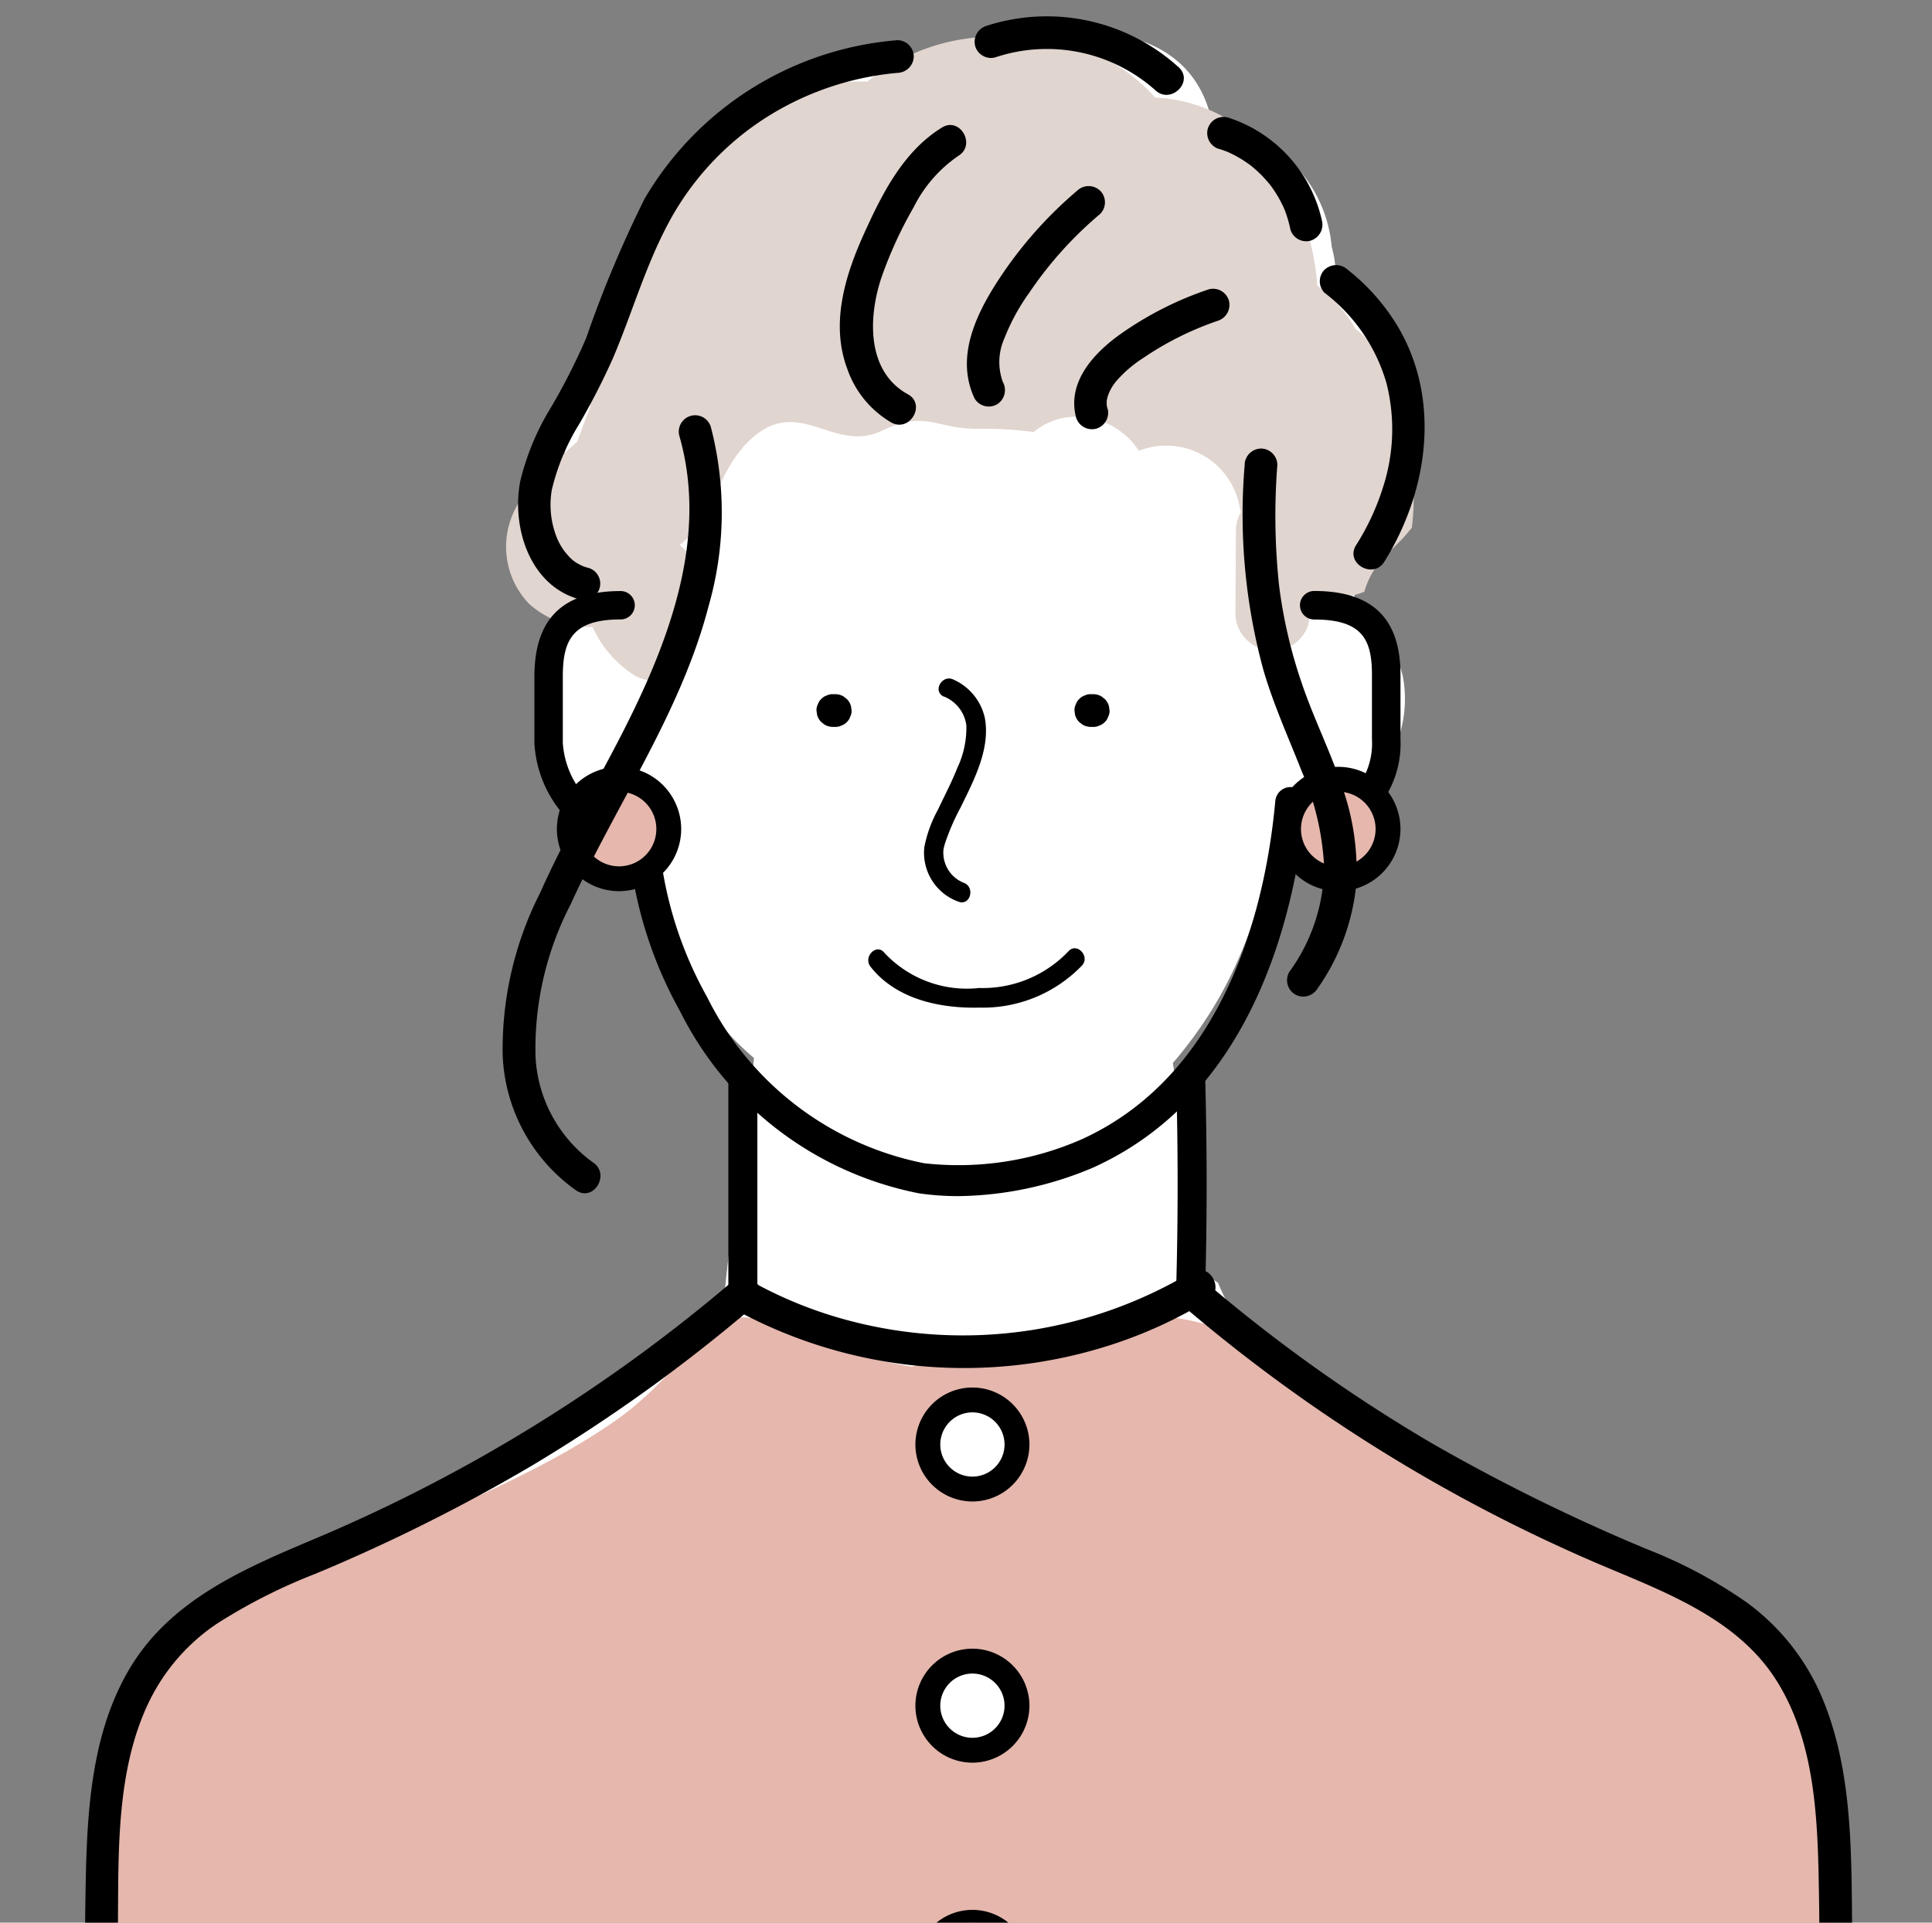 <svg xmlns="http://www.w3.org/2000/svg" xmlns:xlink="http://www.w3.org/1999/xlink" width="101.023" height="100.561" viewBox="0 0 101.023 100.561"><rect x="0" y="0" width="101.023" height="100.561" fill="#808080" stroke="none"/><defs><clipPath id="a"><rect width="101.023" height="100.561" transform="translate(404.081 -596.861)" fill="none"/></clipPath></defs><g transform="translate(-404.081 596.861)"><g clip-path="url(#a)"><g transform="translate(-3)"><path d="M495.517-513.122a7.739,7.739,0,0,1-1.731-.474,60.5,60.5,0,0,1-10.4-5.68c-1.415-.936-2.8-1.912-4.186-2.9-.945-.674-1.869-1.433-2.863-2.045a13.069,13.069,0,0,1-4.108-3.092,9.18,9.18,0,0,1-1.455-2.451c-.368-.25-.739-.5-1.115-.736a2.679,2.679,0,0,0-.753-.326c.038-.534.078-1.068.112-1.6.17-2.665.577-5.446-.507-7.838a8.41,8.41,0,0,0-.1-1,22.516,22.516,0,0,0,2-2.715,22.055,22.055,0,0,0,2.236-4.853,18.028,18.028,0,0,0,.735-2.877c.435-.287.855-.6,1.26-.931a44.255,44.255,0,0,0,3.8-2.949,6.348,6.348,0,0,0,2-5.857,5.119,5.119,0,0,0-2.551-3.351c.016-.511.014-1.021,0-1.529a14.81,14.81,0,0,0,2.68-9.87,9.634,9.634,0,0,0-.844-3.618,3.839,3.839,0,0,0-2.825-1.963,6.005,6.005,0,0,0-.187-2.18,7.089,7.089,0,0,0-1.885-4.215,5.584,5.584,0,0,0-4.288-1.621l-.012-.02a5.534,5.534,0,0,0-.178-1.085c-1.234-4.579-6.521-4.883-10.5-3.744q-.279-.017-.564-.011a8.125,8.125,0,0,0-4.228,1.354,2.83,2.83,0,0,0-2.669-.513c-9.182,3.253-13.437,12.7-16.023,21.411-.837,2.819-.037,5.855,2.951,6.915.07.025.142.046.213.068.014.166.031.331.053.5a3.866,3.866,0,0,0-2.028.747c-2.484,1.824-2.094,5.711-.716,8.081a8.175,8.175,0,0,0,4.731,3.826c.008.01.017.019.025.028a2.772,2.772,0,0,0-.037.474,13.978,13.978,0,0,0,4.944,10.236c-.373,4.292-1.221,8.542-1.58,12.839a32.306,32.306,0,0,0-6.076,4.043l-9.5,7.033a4.305,4.305,0,0,0-1.019,1.048c-2.357.817-4.681,1.717-6.986,2.679l-.081.032v0c-.251.1-.5.208-.752.314-1.42.6-1.846,2.651-1.286,3.926.569,1.295,2.237,2.416,3.708,1.82.186-.076.373-.147.56-.219q25.851-1.231,51.74-1.323l5.857.243,6.045.251,3.023.125c1.263.052,2.826.356,3.962-.331A3.306,3.306,0,0,0,495.517-513.122Z" fill="#fff"/><path d="M502.948-480.949a40.568,40.568,0,0,0,.6-7.52v-.1l0-.078c-.011-.332-.025-.665-.042-1q-.047-.894-.116-1.787c-.087-1.121-.2-2.24-.32-3.358-.508-4.654-1.124-9.271-1.211-13.955a20.857,20.857,0,0,0-5.216-4.052c-2.386-1.4-4.8-2.745-7.2-4.115-5.54-3.163-11.051-6.386-16.625-9.489a11,11,0,0,0-4.544-1.56,16.893,16.893,0,0,0-4.739.67l-8.789,1.911a30.779,30.779,0,0,1-7.3-2.184,3.253,3.253,0,0,0-4.3,1.128c-.1.152-.736.981-.5.707-.239.287-.48.571-.736.844a19.463,19.463,0,0,1-1.841,1.722l-.157.126c-.02.012-.353.267-.415.312-.277.2-.559.393-.843.582-.757.5-1.537.969-2.331,1.41-3.065,1.7-6.319,3.028-9.483,4.528q-.506.238-1.007.487a3.193,3.193,0,0,0-1.045.116,20.445,20.445,0,0,0-11.8,8.823,3.105,3.105,0,0,0,.128,3.338,17.607,17.607,0,0,0-.883,3.424c-.881,5.833.558,11.626.13,17.467a3.174,3.174,0,0,0,3.143,3.144q34.608-.287,69.181,1.721,4.3.25,8.608.538c2.354.154,4.875.135,7-1.038a6.767,6.767,0,0,0,2.639-2.59C502.936-480.835,502.938-480.892,502.948-480.949Z" fill="#e5b7ad"/><path d="M481-571.138a13.7,13.7,0,0,0-1.958-7.336,4.054,4.054,0,0,0-1.088-1.185,7.108,7.108,0,0,0-1.991-2.259,13.408,13.408,0,0,0-1.915-5.983,8.136,8.136,0,0,0-6.562-3.856,9.39,9.39,0,0,0-1.5-1.354,7.634,7.634,0,0,0-4.132-1.455,10.529,10.529,0,0,0-9.421,1.975,10.522,10.522,0,0,0-3.708.525,14.176,14.176,0,0,0-6.728,4.851c-2.651,3.432-3.625,7.482-4.061,11.651-.233.6-.452,1.2-.665,1.8a27.141,27.141,0,0,0-2.521,2.509,4.309,4.309,0,0,0,0,5.979,4.742,4.742,0,0,0,3.313,1.208,5.922,5.922,0,0,0,2.21,2.544,1.967,1.967,0,0,0,2.935-1.684q.043-1.832.086-3.661a1.735,1.735,0,0,0-.664-1.482,21,21,0,0,1,1.637-1.364,7.275,7.275,0,0,1,1.7-3.792c2.739-3.034,4.57.453,7.239-.829,2.3-1.1,2.818-.079,4.984-.1a20.858,20.858,0,0,1,2.938.169,3.541,3.541,0,0,1,2.664-.779,3.945,3.945,0,0,1,2.84,1.763,3.9,3.9,0,0,1,5.259,2.884c.028.111.053.222.076.333a1.925,1.925,0,0,0-.262.995l-.025,4.294a1.946,1.946,0,0,0,1.691,1.917,1.927,1.927,0,0,0,2.141-1.4,2.06,2.06,0,0,1,.615-1.325,4.956,4.956,0,0,0,2.293-.325,4.394,4.394,0,0,1,1.283-2.057c.244-.244.486-.488.727-.735.162-.182.321-.366.475-.554A12.969,12.969,0,0,0,481-571.138Z" fill="#e1d5cf"/><path d="M454.554-576.239c-2.185-1.2-2.075-4.063-1.372-6.139a21.793,21.793,0,0,1,1.676-3.648,7.1,7.1,0,0,1,2.34-2.687c.936-.577.077-2.058-.863-1.477-2.014,1.243-3.114,3.434-4.06,5.52-1,2.2-1.78,4.72-.893,7.092a5.208,5.208,0,0,0,2.308,2.816c.966.531,1.83-.946.864-1.477Z"/><path d="M459.521-576.877a3.045,3.045,0,0,1,.084-2.3,10.823,10.823,0,0,1,1.292-2.368,20.006,20.006,0,0,1,3.713-4.129.862.862,0,0,0,0-1.21.872.872,0,0,0-1.209,0,21.61,21.61,0,0,0-4.2,4.8c-1.15,1.793-2.145,3.979-1.159,6.065a.863.863,0,0,0,1.17.307.875.875,0,0,0,.307-1.171Z"/><path d="M464.991-575.489a.906.906,0,0,1-.04-.342c-.008-.25-.018.038.006-.1a2.249,2.249,0,0,1,.057-.229,2.416,2.416,0,0,1,.418-.744,6.4,6.4,0,0,1,1.41-1.221,16.2,16.2,0,0,1,3.9-1.952.875.875,0,0,0,.6-1.052.863.863,0,0,0-1.052-.6,17.768,17.768,0,0,0-4.675,2.381c-1.369.988-2.738,2.484-2.27,4.309a.869.869,0,0,0,1.053.6.868.868,0,0,0,.6-1.052Z"/><path d="M437.864-567.157a1.733,1.733,0,0,1-.5-.19,1.723,1.723,0,0,1-.488-.363,3.146,3.146,0,0,1-.657-.977,4.627,4.627,0,0,1-.284-2.554,11.607,11.607,0,0,1,1.424-3.427,36.317,36.317,0,0,0,1.762-3.435c.952-2.226,1.627-4.574,2.728-6.735a14.858,14.858,0,0,1,4.744-5.511,15.337,15.337,0,0,1,7.413-2.7.877.877,0,0,0,.855-.855.861.861,0,0,0-.855-.855,16.893,16.893,0,0,0-13.216,8.286,61.172,61.172,0,0,0-3.06,7.3,33.2,33.2,0,0,1-1.817,3.585,13.349,13.349,0,0,0-1.628,3.893c-.466,2.424.5,5.489,3.122,6.189a.856.856,0,0,0,.454-1.65Z"/><path d="M459.125-593.861a8.524,8.524,0,0,1,8.379,1.729c.811.742,2.024-.465,1.21-1.21a10.254,10.254,0,0,0-10.044-2.169.875.875,0,0,0-.6,1.052.864.864,0,0,0,1.053.6Z"/><path d="M470.827-589.074c.133.042.264.089.395.138.218.081-.158-.075.053.021.064.029.127.058.19.089a6.145,6.145,0,0,1,.666.376c.117.076.231.157.344.239.187.138-.131-.111.046.038.054.045.108.089.161.135a6.464,6.464,0,0,1,.572.562c.086.1.168.193.249.292.146.18-.1-.14.036.049.04.057.081.113.121.171a6.36,6.36,0,0,1,.411.687c.059.114.113.229.166.346.083.181-.043-.119.021.053.024.065.049.13.072.2a6.2,6.2,0,0,1,.222.806.86.86,0,0,0,1.052.6.877.877,0,0,0,.6-1.052,7.332,7.332,0,0,0-4.92-5.393.862.862,0,0,0-1.052.6.873.873,0,0,0,.6,1.052Z"/><path d="M476.342-581.546a9.109,9.109,0,0,1,3.237,4.726,9.821,9.821,0,0,1-.192,5.478,12.739,12.739,0,0,1-1.4,3c-.586.936.893,1.8,1.477.864,2.3-3.68,2.991-8.487.687-12.34a10.965,10.965,0,0,0-2.6-2.936.882.882,0,0,0-1.21,0,.86.86,0,0,0,0,1.209Z"/><path d="M445.373-529.834a83.9,83.9,0,0,1-21.9,13.485c-3.631,1.534-7.423,3.153-9.559,6.671-2.073,3.413-2.284,7.591-2.355,11.478q-.15,8.168.4,16.329a.875.875,0,0,0,.855.855.863.863,0,0,0,.856-.855q-.477-7.172-.422-14.363c.031-3.847-.088-8.088,1.634-11.637a10.372,10.372,0,0,1,3.541-4.066,29.165,29.165,0,0,1,5.125-2.6,91.63,91.63,0,0,0,11.35-5.67,85.212,85.212,0,0,0,11.69-8.417.863.863,0,0,0,0-1.21.874.874,0,0,0-1.21,0Z"/><path d="M468.869-528.624a84.642,84.642,0,0,0,21.8,13.561c3.372,1.437,7.2,2.807,9.269,6.045,2.087,3.267,2.191,7.368,2.254,11.12q.134,8.018-.4,16.027a.864.864,0,0,0,.856.855.872.872,0,0,0,.855-.855q.483-7.246.421-14.514c-.036-4.07-.027-8.363-1.765-12.134a11.884,11.884,0,0,0-3.766-4.546,24.853,24.853,0,0,0-5.162-2.757,98.421,98.421,0,0,1-11.338-5.586,82.668,82.668,0,0,1-11.809-8.426.879.879,0,0,0-1.21,0,.864.864,0,0,0,0,1.21Z"/><path d="M445.777-528.223a24.985,24.985,0,0,0,19.38,1.708,23.849,23.849,0,0,0,5.076-2.325c.938-.573.08-2.053-.863-1.477a23.248,23.248,0,0,1-17.834,2.543,21.918,21.918,0,0,1-4.9-1.927c-.969-.524-1.833.953-.864,1.478Z"/><path d="M440.9-552.144a6.19,6.19,0,0,1-5.875-5.868v-3.464c0-3.009,1.474-4.471,4.507-4.471a.742.742,0,0,1,.742.742.742.742,0,0,1-.742.742c-2.528,0-3.022,1.1-3.022,2.987v3.464a4.7,4.7,0,0,0,4.39,4.384.743.743,0,0,1,.743.742A.743.743,0,0,1,440.9-552.144Z"/><path d="M475.119-552.71a.746.746,0,0,1-.746-.746.746.746,0,0,1,.746-.746,3.769,3.769,0,0,0,3.7-4v-3.369c0-1.829-.494-2.888-3.018-2.888a.746.746,0,0,1-.746-.746.746.746,0,0,1,.746-.746c3.035,0,4.51,1.433,4.51,4.38v3.369A5.249,5.249,0,0,1,475.119-552.71Z"/><path d="M457.2-534.3a14.415,14.415,0,0,1-2.04-.142,17.777,17.777,0,0,1-12.517-9.525,21.834,21.834,0,0,1-2.776-10.947.8.8,0,0,1,.827-.768.8.8,0,0,1,.768.827,20.263,20.263,0,0,0,2.593,10.142,16.171,16.171,0,0,0,11.35,8.693,16.03,16.03,0,0,0,8.233-1.25c7.728-3.514,9.664-12.6,10.128-17.7a.8.8,0,0,1,.868-.722.8.8,0,0,1,.723.867c-.5,5.446-2.6,15.158-11.082,19.016A18.5,18.5,0,0,1,457.2-534.3Z"/><path d="M450.754-560.553h-.123a.645.645,0,0,0-.33.073.646.646,0,0,0-.275.177.634.634,0,0,0-.177.275.646.646,0,0,0-.074.33l.031.227a.852.852,0,0,0,.22.378l.173.134a.86.86,0,0,0,.432.117h.123a.656.656,0,0,0,.33-.074.652.652,0,0,0,.275-.177.653.653,0,0,0,.177-.275.645.645,0,0,0,.073-.33l-.03-.227a.861.861,0,0,0-.22-.378l-.173-.134a.854.854,0,0,0-.432-.116Z"/><path d="M456.431-560.433a1.889,1.889,0,0,1,1.18,1.509,4.908,4.908,0,0,1-.466,2.215c-.3.755-.678,1.476-1.026,2.209a6.682,6.682,0,0,0-.706,1.95A2.717,2.717,0,0,0,457.2-549.7c.619.23.887-.761.272-.99a1.68,1.68,0,0,1-.961-.992,1.636,1.636,0,0,1-.1-.693.452.452,0,0,1,.018-.123c.016-.075.035-.149.056-.223a12.013,12.013,0,0,1,.836-1.929c.682-1.4,1.553-3.039,1.258-4.652a2.873,2.873,0,0,0-1.639-2.013c-.59-.293-1.11.592-.518.886Z"/><path d="M464.244-560.553h-.124a.643.643,0,0,0-.329.073.655.655,0,0,0-.276.177.641.641,0,0,0-.176.275.636.636,0,0,0-.074.33l.03.227a.86.86,0,0,0,.22.378l.174.134a.859.859,0,0,0,.431.117h.124a.655.655,0,0,0,.329-.074.646.646,0,0,0,.275-.177.634.634,0,0,0,.177-.275.646.646,0,0,0,.074-.33l-.031-.227a.851.851,0,0,0-.22-.378l-.173-.134a.847.847,0,0,0-.431-.116Z"/><path d="M452.6-546.3c1.331,1.7,3.629,2.19,5.684,2.14a7.2,7.2,0,0,0,5.381-2.209c.428-.5-.3-1.228-.726-.726a6.186,6.186,0,0,1-4.655,1.909,5.9,5.9,0,0,1-4.958-1.84c-.407-.52-1.129.211-.726.726Z"/><path d="M.759,0h0a.758.758,0,0,1,.758.758V11.815a.759.759,0,0,1-.759.759h0A.759.759,0,0,1,0,11.814V.759A.759.759,0,0,1,.759,0Z" transform="translate(445.166 -541.091)"/><path d="M469.342-528.72h-.021a.759.759,0,0,1-.738-.779c.1-3.578.1-7.25,0-10.915a.759.759,0,0,1,.738-.779.759.759,0,0,1,.779.738c.1,3.693.1,7.393,0,11A.758.758,0,0,1,469.342-528.72Z"/><circle cx="2.33" cy="2.33" r="2.33" transform="translate(455.598 -523.64)" fill="#fff"/><path d="M457.928-518.329a2.984,2.984,0,0,1-2.981-2.981,2.984,2.984,0,0,1,2.981-2.98,2.984,2.984,0,0,1,2.981,2.98A2.985,2.985,0,0,1,457.928-518.329Zm0-4.661a1.682,1.682,0,0,0-1.68,1.68,1.681,1.681,0,0,0,1.68,1.68,1.682,1.682,0,0,0,1.68-1.68A1.682,1.682,0,0,0,457.928-522.99Z"/><circle cx="2.33" cy="2.33" r="2.33" transform="translate(454.839 -508.797) rotate(-24.602)" fill="#fff"/><path d="M457.928-504.668a2.984,2.984,0,0,1-2.981-2.981,2.985,2.985,0,0,1,2.981-2.981,2.985,2.985,0,0,1,2.981,2.981A2.985,2.985,0,0,1,457.928-504.668Zm0-4.661a1.682,1.682,0,0,0-1.68,1.68,1.681,1.681,0,0,0,1.68,1.68,1.682,1.682,0,0,0,1.68-1.68A1.682,1.682,0,0,0,457.928-509.329Z"/><circle cx="2.33" cy="2.33" r="2.33" transform="translate(455.598 -496.318)" fill="#fff"/><path d="M457.928-491.007a2.984,2.984,0,0,1-2.981-2.981,2.985,2.985,0,0,1,2.981-2.981,2.985,2.985,0,0,1,2.981,2.981A2.985,2.985,0,0,1,457.928-491.007Zm0-4.661a1.682,1.682,0,0,0-1.68,1.68,1.681,1.681,0,0,0,1.68,1.68,1.682,1.682,0,0,0,1.68-1.68A1.682,1.682,0,0,0,457.928-495.668Z"/><circle cx="2.601" cy="2.601" r="2.601" transform="translate(474.457 -556.103)" fill="#e5b7ad"/><path d="M477.059-550.25a3.255,3.255,0,0,1-3.252-3.251,3.256,3.256,0,0,1,3.252-3.252,3.255,3.255,0,0,1,3.251,3.252A3.254,3.254,0,0,1,477.059-550.25Zm0-5.2a1.953,1.953,0,0,0-1.951,1.951,1.954,1.954,0,0,0,1.951,1.951,1.954,1.954,0,0,0,1.951-1.951A1.953,1.953,0,0,0,477.059-555.452Z"/><circle cx="2.601" cy="2.601" r="2.601" transform="translate(436.846 -556.103)" fill="#e5b7ad"/><path d="M439.448-550.25A3.255,3.255,0,0,1,436.2-553.5a3.256,3.256,0,0,1,3.252-3.252A3.255,3.255,0,0,1,442.7-553.5,3.254,3.254,0,0,1,439.448-550.25Zm0-5.2A1.953,1.953,0,0,0,437.5-553.5a1.954,1.954,0,0,0,1.951,1.951,1.953,1.953,0,0,0,1.95-1.951A1.953,1.953,0,0,0,439.448-555.452Z"/><path d="M442.6-574.076c1.6,5.54-.707,11.2-3.242,16.066-1.358,2.607-2.835,5.156-4.032,7.844a18.044,18.044,0,0,0-1.961,8.471,9.1,9.1,0,0,0,3.855,7.106c.926.6,1.784-.878.864-1.477a7.266,7.266,0,0,1-3-5.515,16.4,16.4,0,0,1,1.836-7.981c2.366-5.213,5.754-9.994,7.211-15.592a17.775,17.775,0,0,0,.119-9.377.856.856,0,0,0-1.65.455Z"/><path d="M472.165-572.55a30.869,30.869,0,0,0,.986,10.758c.534,1.824,1.315,3.533,2.008,5.3a14.26,14.26,0,0,1,1.159,4.954,9.475,9.475,0,0,1-1.824,5.518.865.865,0,0,0,.307,1.171.873.873,0,0,0,1.171-.307,11.352,11.352,0,0,0,2.021-5.394,12.983,12.983,0,0,0-.759-5.233c-.613-1.83-1.485-3.558-2.1-5.39a25.46,25.46,0,0,1-1.172-5.073,34.436,34.436,0,0,1-.089-6.3.864.864,0,0,0-.856-.855.871.871,0,0,0-.855.855Z"/></g></g></g></svg>